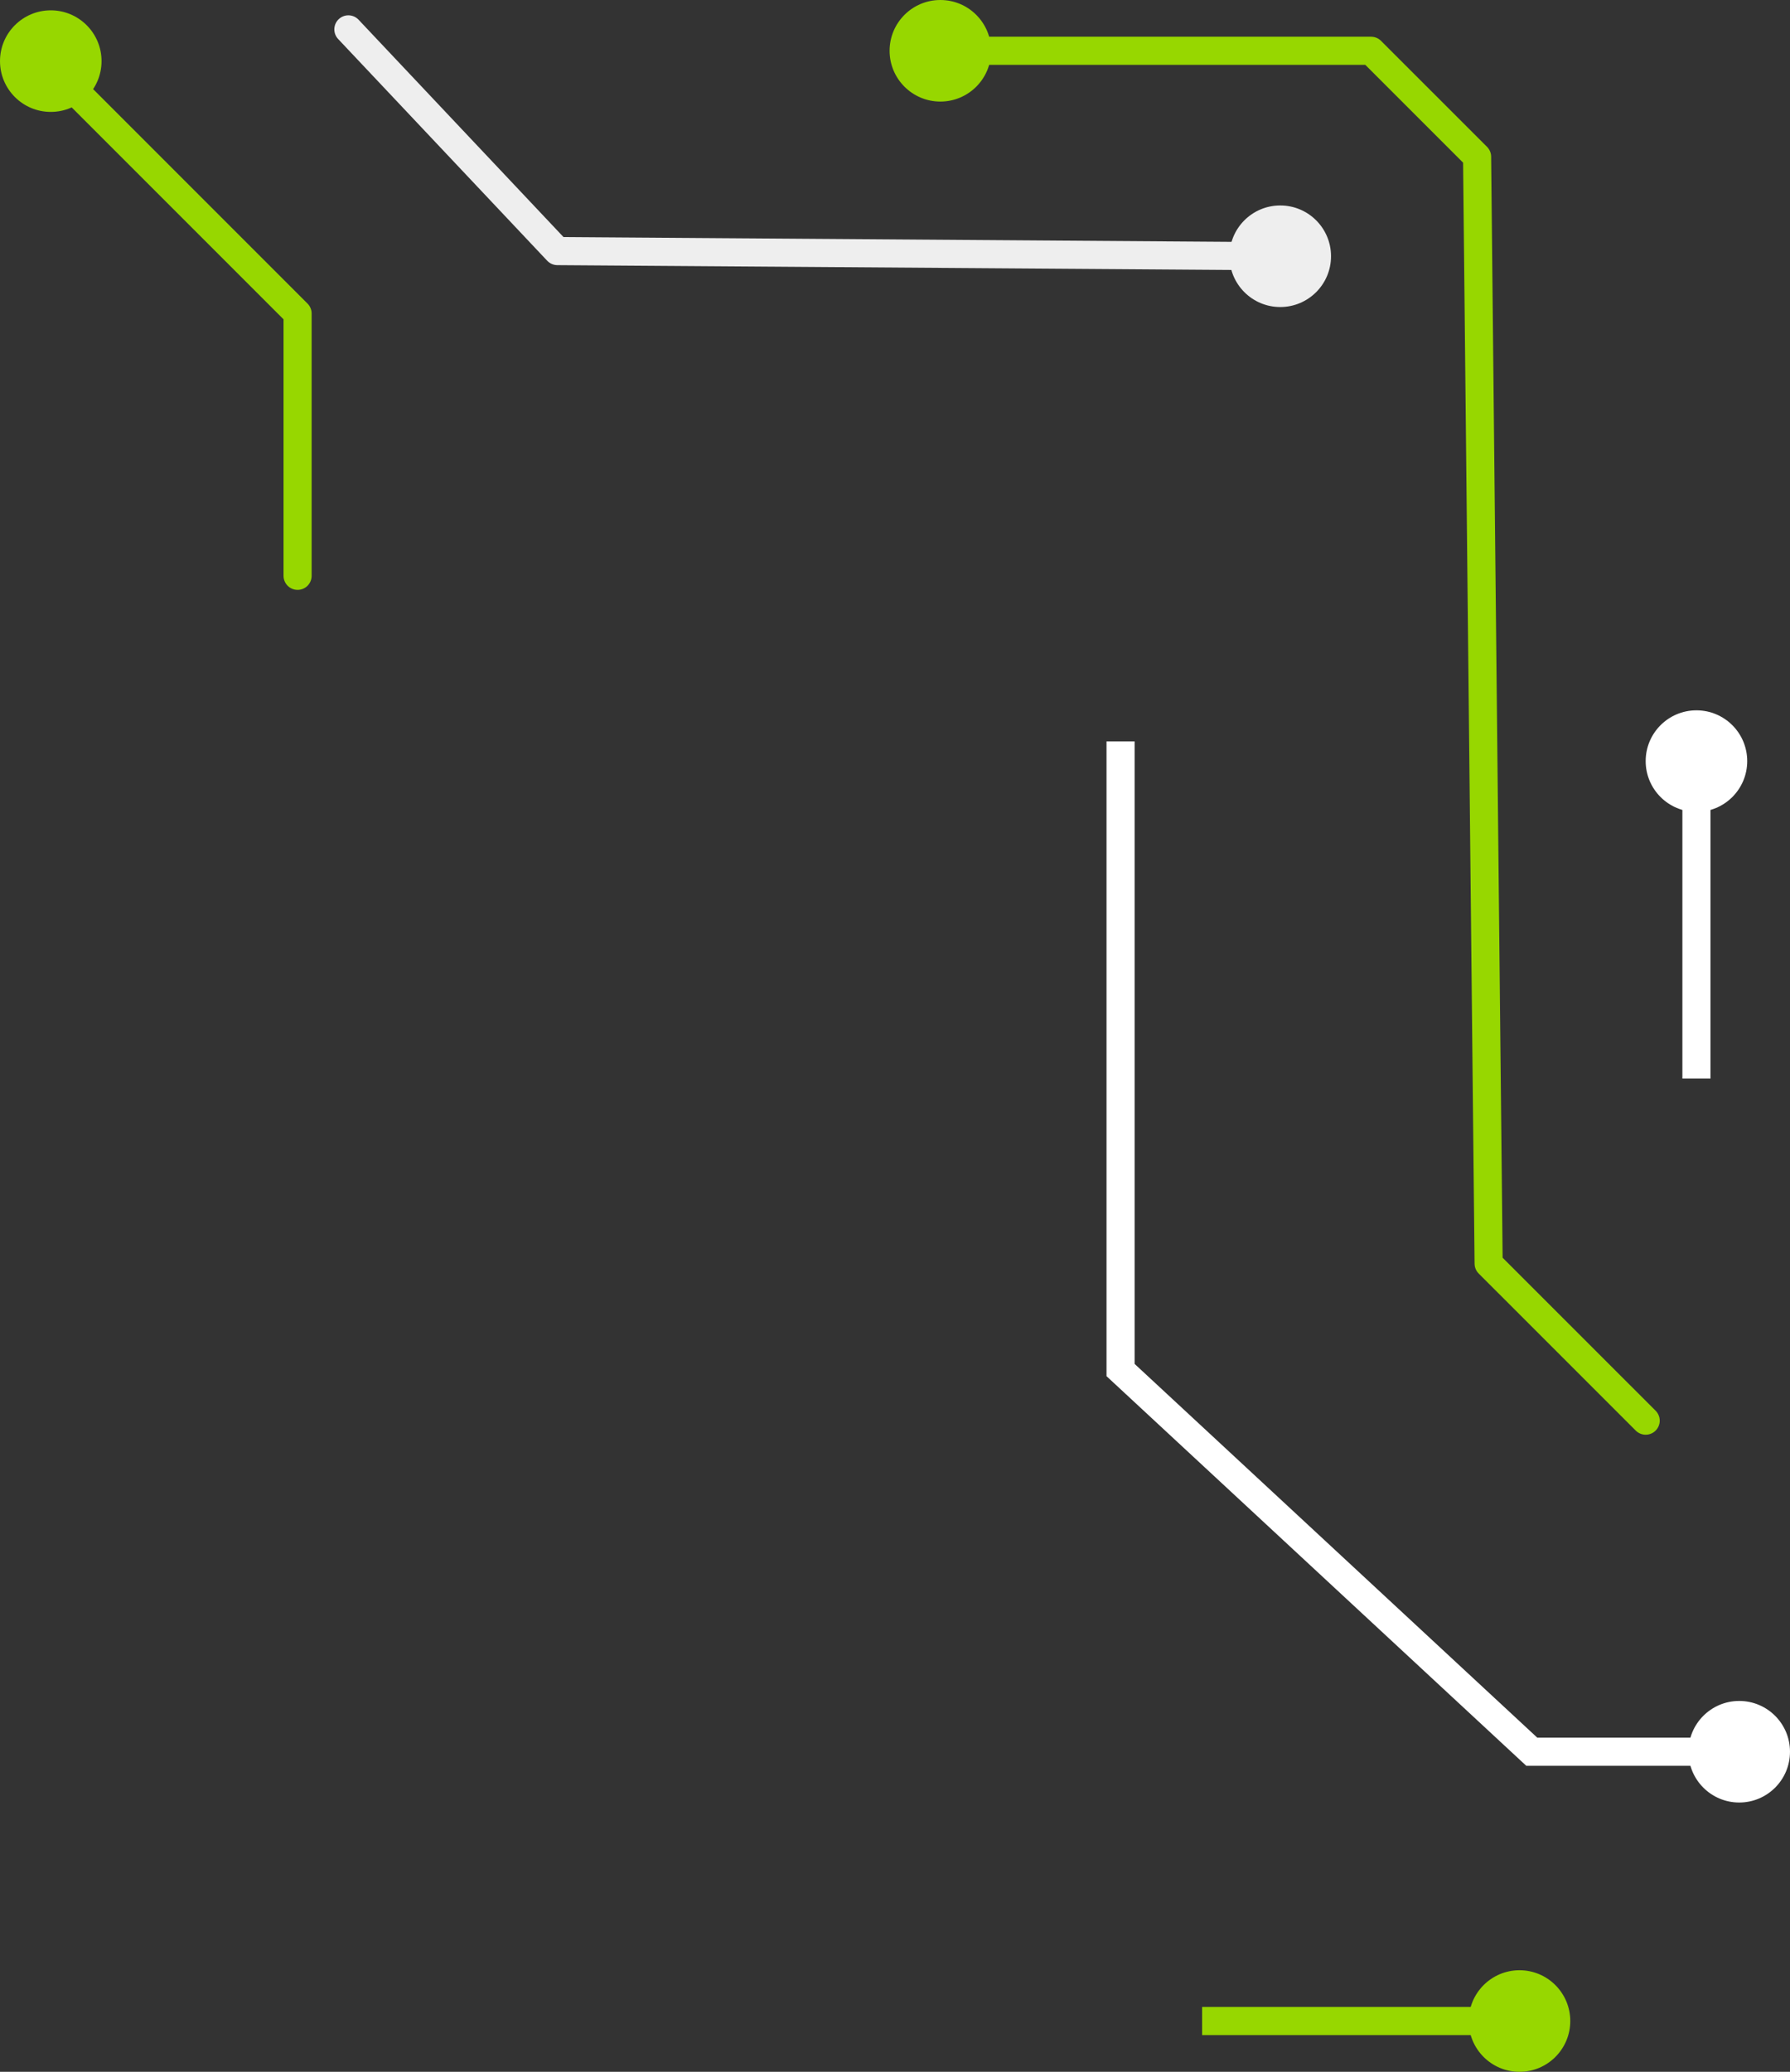 <svg xmlns="http://www.w3.org/2000/svg" width="254.815" height="294.845" viewBox="0 0 254.815 294.845"><rect x="0" y="0" width="254.815" height="294.845" fill="#333333" stroke="none"/><g id="electric-visual-bewerbung" transform="translate(-1314.25 -415)"><path id="Pfad_150" data-name="Pfad 150" d="M0,45.182V0" transform="translate(1530.558 702.618) rotate(90)" fill="none" stroke="#97d700" stroke-width="4"></path><circle id="Ellipse_50" data-name="Ellipse 50" cx="7.227" cy="7.227" r="7.227" transform="translate(1537.785 695.391) rotate(90)" fill="#97d700"></circle><g id="Gruppe_1239" data-name="Gruppe 1239" transform="translate(1548.52 415) rotate(90)"><path id="Pfad_147" data-name="Pfad 147" d="M0,100.4V39.088L15.084,24,172.6,22.356,194.951,0" transform="translate(7.227)" fill="none" stroke="#97d700" stroke-linecap="round" stroke-linejoin="round" stroke-width="4"></path><circle id="Ellipse_39" data-name="Ellipse 39" cx="7.227" cy="7.227" r="7.227" transform="translate(0 93.178)" fill="#97d700"></circle></g><g id="Gruppe_1268" data-name="Gruppe 1268" transform="translate(1503.728 419.181) rotate(90)"><path id="Pfad_146" data-name="Pfad 146" d="M32.287,0l-.735,102.9L0,132.659" transform="translate(0 7.227)" fill="none" stroke="#eee" stroke-linecap="round" stroke-linejoin="round" stroke-width="4"></path><circle id="Ellipse_47" data-name="Ellipse 47" cx="7.227" cy="7.227" r="7.227" transform="translate(25.059 0)" fill="#eee"></circle></g><g id="Gruppe_1267" data-name="Gruppe 1267" transform="translate(1569.064 520.512) rotate(90)"><circle id="Ellipse_48" data-name="Ellipse 48" cx="7.227" cy="7.227" r="7.227" transform="translate(136.555 0)" fill="#fff"></circle><path id="Pfad_148" data-name="Pfad 148" d="M0,88.069H89.463l54.319-58.538V0" transform="translate(0 7.227)" fill="none" stroke="#fff" stroke-width="4"></path></g><path id="Pfad_251" data-name="Pfad 251" d="M8782.992,863.928V818.746" transform="translate(-7227.246 -295.429)" fill="none" stroke="#fff" stroke-width="4"></path><circle id="Ellipse_58" data-name="Ellipse 58" cx="7.227" cy="7.227" r="7.227" transform="translate(1548.52 516.089)" fill="#fff"></circle><path id="Pfad_257" data-name="Pfad 257" d="M72.467,0H35.137L0,35.137" transform="translate(1356.613 424.48) rotate(90)" fill="none" stroke="#97d700" stroke-linecap="round" stroke-linejoin="round" stroke-width="4"></path><circle id="Ellipse_59" data-name="Ellipse 59" cx="7.227" cy="7.227" r="7.227" transform="translate(1328.704 416.471) rotate(90)" fill="#97d700"></circle></g></svg>